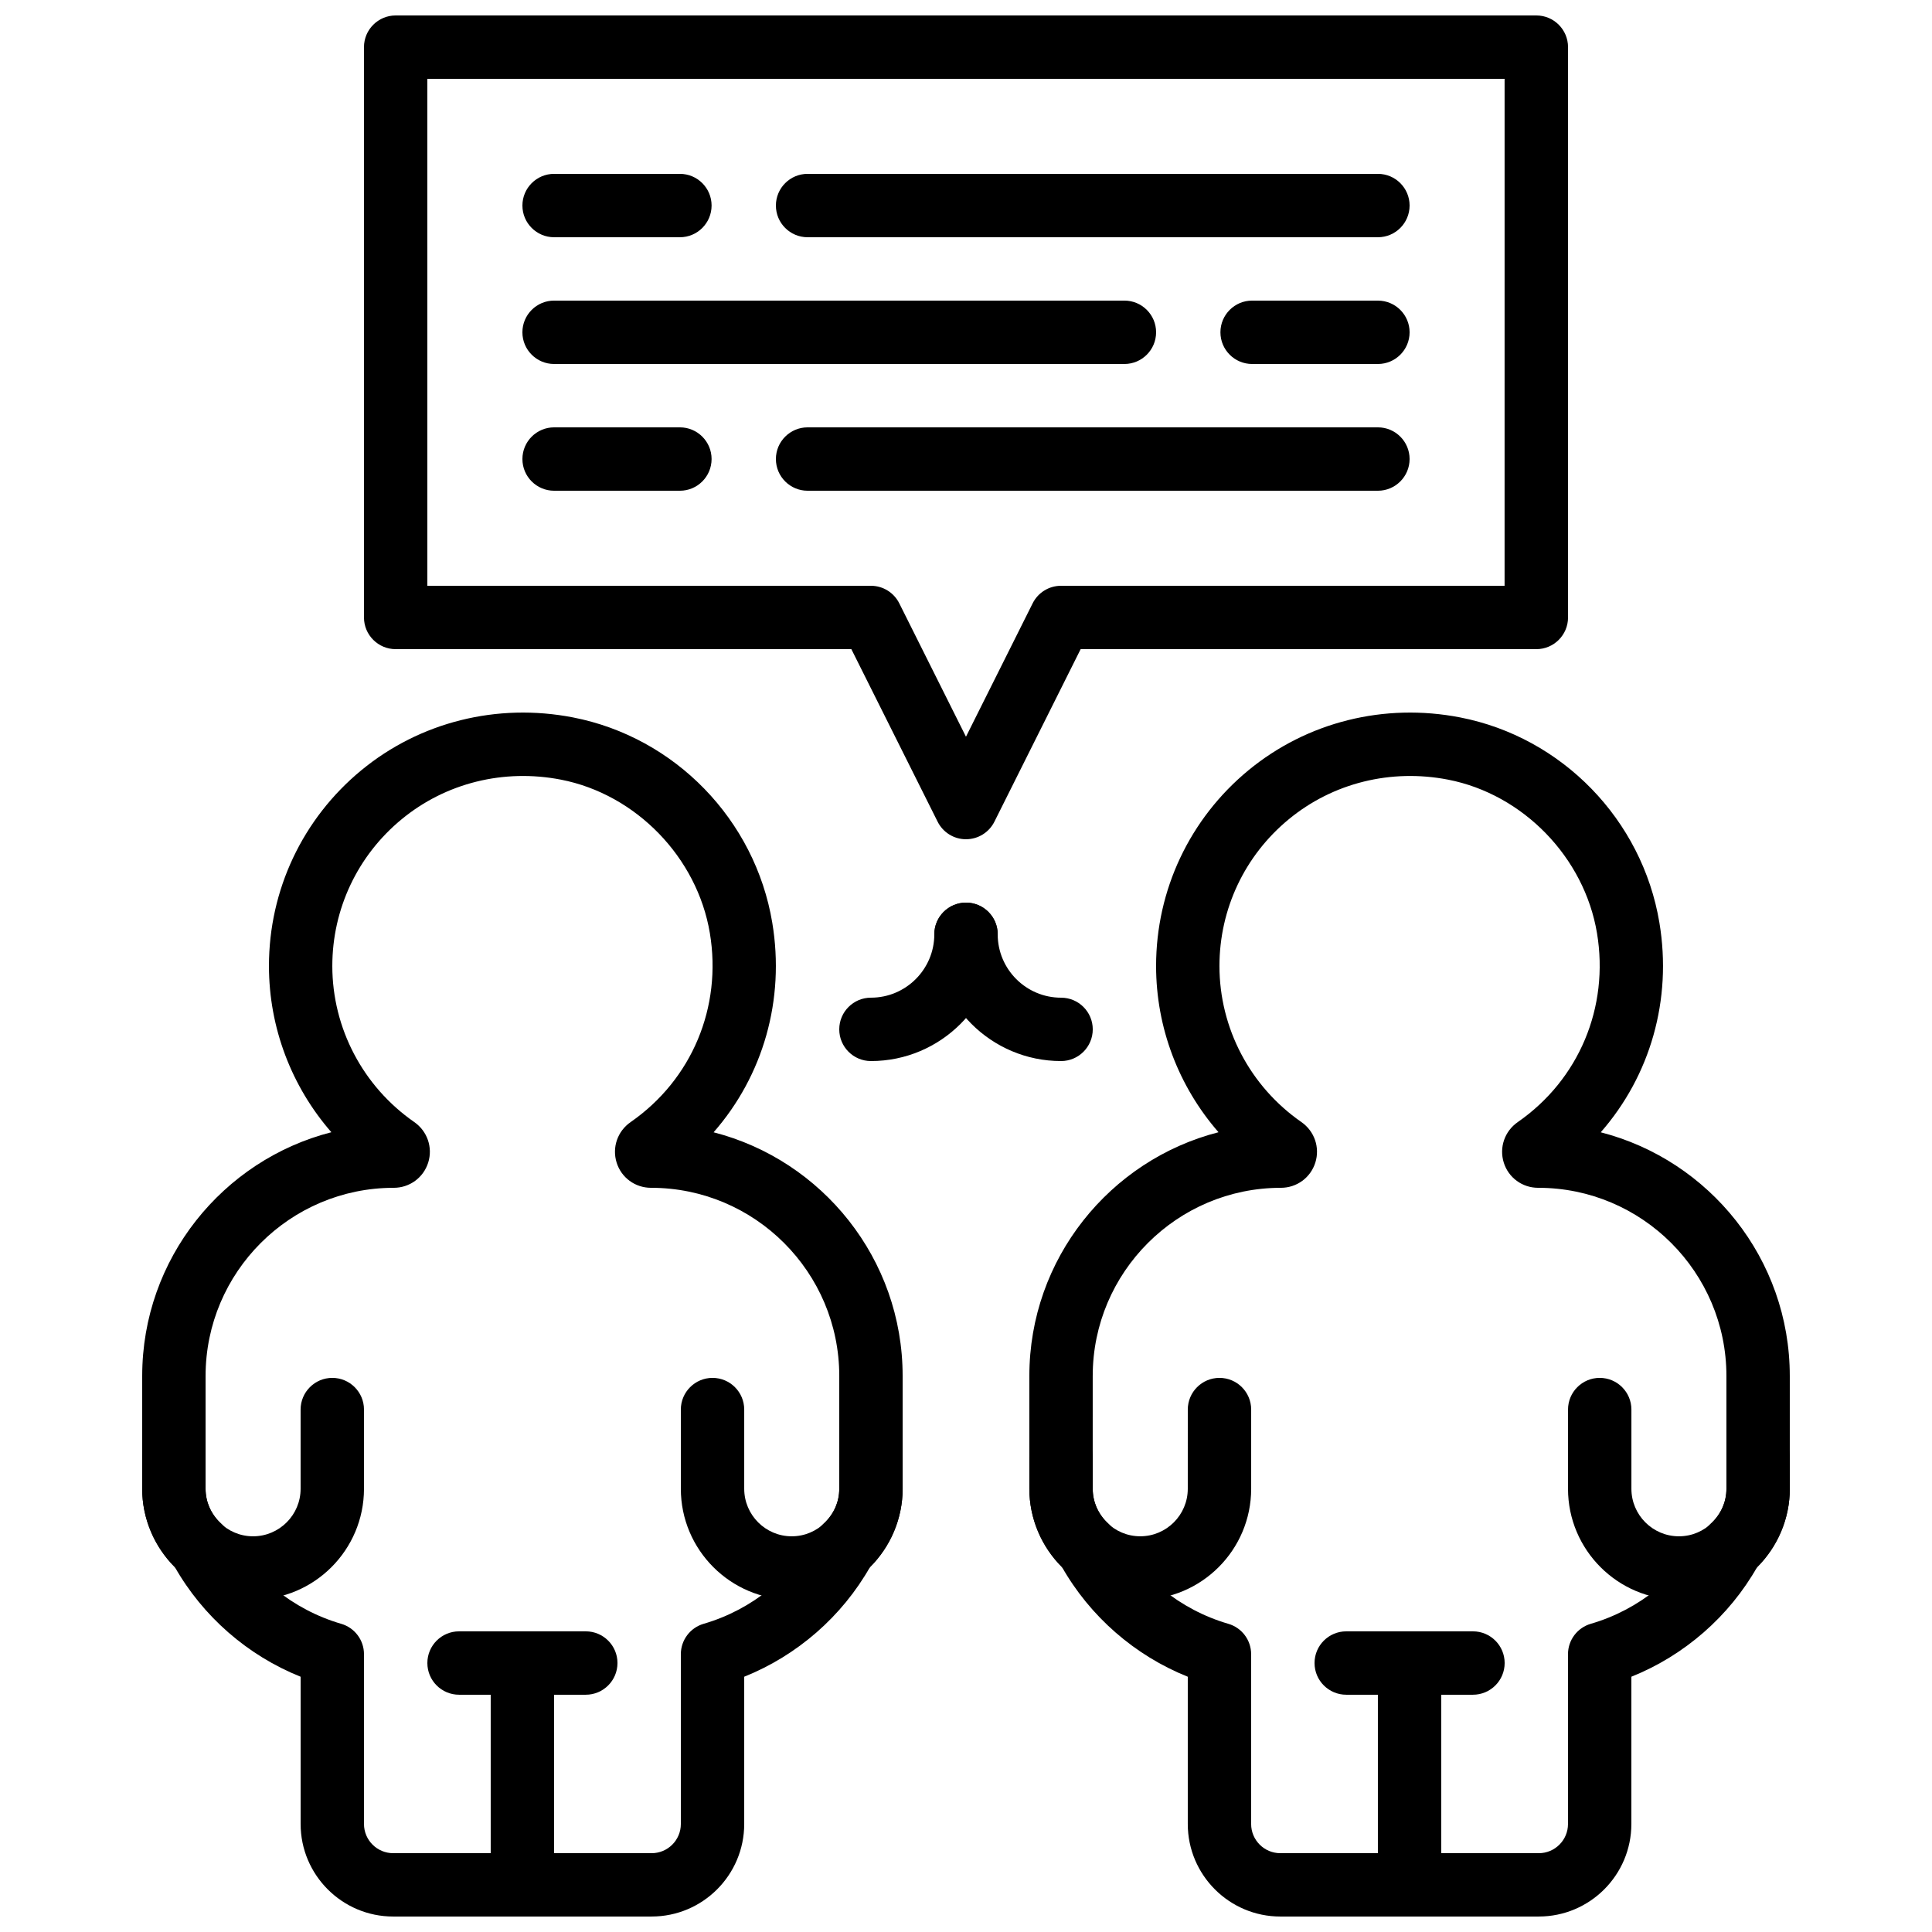 <?xml version="1.0" encoding="UTF-8"?>
<!-- Uploaded to: ICON Repo, www.svgrepo.com, Generator: ICON Repo Mixer Tools -->
<svg width="800px" height="800px" version="1.1" viewBox="144 144 512 512" xmlns="http://www.w3.org/2000/svg">
 <defs>
  <clipPath id="e">
   <path d="m416 332h203v319.9h-203z"/>
  </clipPath>
  <clipPath id="d">
   <path d="m509 576h17v75.902h-17z"/>
  </clipPath>
  <clipPath id="c">
   <path d="m181 332h203v319.9h-203z"/>
  </clipPath>
  <clipPath id="b">
   <path d="m274 576h17v75.902h-17z"/>
  </clipPath>
  <clipPath id="a">
   <path d="m240 148.09h320v218.91h-320z"/>
  </clipPath>
 </defs>
 <path d="m588.93 567.93c-16.207 0-29.391-13.184-29.391-29.391l0.004-20.988c0-4.637 3.762-8.398 8.398-8.398s8.398 3.762 8.398 8.398v20.992c0 6.945 5.652 12.594 12.594 12.594 6.945 0 12.594-5.652 12.594-12.594v-8.398c0-4.637 3.762-8.398 8.398-8.398s8.398 3.762 8.398 8.398v8.398c-0.004 16.207-13.188 29.387-29.395 29.387z"/>
 <path d="m446.18 567.93c-16.207 0-29.391-13.184-29.391-29.391v-8.398c0-4.637 3.762-8.398 8.398-8.398s8.398 3.762 8.398 8.398v8.398c0 6.945 5.652 12.594 12.594 12.594 6.945 0 12.594-5.652 12.594-12.594l0.004-20.988c0-4.637 3.762-8.398 8.398-8.398s8.398 3.762 8.398 8.398v20.992c-0.004 16.207-13.188 29.387-29.395 29.387z"/>
 <g clip-path="url(#e)">
  <path d="m551.8 651.9h-68.5c-13.527 0-24.527-11.008-24.527-24.527v-39.02c-14.016-5.609-25.93-15.973-33.402-29.188-5.477-5.516-8.582-12.945-8.582-20.621v-29.902c0-31.051 21.344-57.215 50.129-64.59-10.547-12.09-16.543-27.699-16.543-44.055 0-20.137 8.918-39.035 24.469-51.859 15.551-12.812 36.004-17.918 56.098-14.016 27.039 5.258 48.266 27.113 52.816 54.387 3.418 20.473-2.434 40.59-15.543 55.562 28.77 7.379 50.098 33.535 50.098 64.57v29.902c0 7.668-3.106 15.098-8.574 20.613-7.473 13.227-19.387 23.578-33.41 29.195v39.02c0 13.52-11 24.527-24.527 24.527zm-118.22-121.75v8.398c0 3.5 1.484 6.785 4.18 9.246 0.695 0.637 1.285 1.395 1.738 2.227 6.312 11.73 17.254 20.59 30.012 24.301 3.586 1.039 6.055 4.32 6.055 8.059v45c0 4.262 3.469 7.731 7.734 7.731h68.5c4.266 0 7.734-3.469 7.734-7.734v-44.996c0-3.738 2.469-7.019 6.055-8.062 12.754-3.703 23.695-12.562 30.012-24.301 0.445-0.832 1.031-1.578 1.73-2.215 2.699-2.469 4.188-5.754 4.188-9.254v-29.902c0-27.492-22.379-49.867-49.871-49.867h-0.023c-4.199 0-7.859-2.68-9.109-6.668-1.258-4.016 0.227-8.328 3.695-10.738 16.238-11.262 24.285-30.457 21.008-50.094-3.352-20.078-19.582-36.793-39.457-40.664-15.164-2.949-30.555 0.875-42.219 10.496-11.68 9.609-18.375 23.793-18.375 38.891 0 16.449 8.113 31.906 21.707 41.348 3.477 2.418 4.961 6.734 3.703 10.746-1.258 3.996-4.922 6.684-9.129 6.684-27.488 0-49.867 22.375-49.867 49.867z"/>
 </g>
 <g clip-path="url(#d)">
  <path d="m517.55 651.9c-4.637 0-8.398-3.762-8.398-8.398v-58.777c0-4.637 3.762-8.398 8.398-8.398 4.637 0 8.398 3.762 8.398 8.398v58.777c-0.004 4.637-3.766 8.398-8.398 8.398z"/>
 </g>
 <path d="m534.35 593.12h-33.586c-4.637 0-8.398-3.762-8.398-8.398 0-4.637 3.762-8.398 8.398-8.398h33.586c4.637 0 8.398 3.762 8.398 8.398 0 4.637-3.762 8.398-8.398 8.398z"/>
 <path d="m353.82 567.93c-16.207 0-29.391-13.184-29.391-29.391v-20.988c0-4.637 3.762-8.398 8.398-8.398s8.398 3.762 8.398 8.398v20.992c0 6.945 5.652 12.594 12.594 12.594 6.945 0 12.594-5.652 12.594-12.594v-8.398c0-4.637 3.762-8.398 8.398-8.398 4.637 0 8.398 3.762 8.398 8.398v8.398c-0.004 16.207-13.184 29.387-29.391 29.387z"/>
 <path d="m211.07 567.93c-16.207 0-29.391-13.18-29.391-29.387v-8.398c0-4.637 3.762-8.398 8.398-8.398s8.398 3.762 8.398 8.398v8.398c0 6.945 5.648 12.594 12.594 12.594 6.945 0 12.594-5.648 12.594-12.594v-20.992c0-4.637 3.762-8.398 8.398-8.398s8.398 3.762 8.398 8.398v20.992c-0.004 16.207-13.184 29.387-29.391 29.387z"/>
 <g clip-path="url(#c)">
  <path d="m316.7 651.9h-68.504c-13.527 0-24.527-11.008-24.527-24.527v-39.02c-14.016-5.609-25.93-15.973-33.402-29.188-5.473-5.516-8.582-12.945-8.582-20.621v-29.902c0-31.051 21.344-57.215 50.129-64.59-10.543-12.09-16.539-27.699-16.539-44.055 0-20.137 8.918-39.035 24.469-51.859 15.551-12.812 36.004-17.918 56.098-14.016 27.039 5.258 48.266 27.113 52.816 54.387 3.418 20.473-2.434 40.59-15.543 55.562 28.766 7.379 50.094 33.535 50.094 64.57v29.902c0 7.668-3.106 15.098-8.574 20.613-7.473 13.227-19.387 23.578-33.41 29.195v39.02c0.004 13.52-10.996 24.527-24.523 24.527zm-118.22-121.75v8.398c0 3.5 1.484 6.785 4.18 9.246 0.695 0.637 1.285 1.395 1.738 2.227 6.312 11.73 17.254 20.59 30.012 24.301 3.582 1.039 6.051 4.32 6.051 8.059v45c0 4.262 3.469 7.731 7.734 7.731h68.5c4.269 0 7.734-3.469 7.734-7.734v-44.996c0-3.738 2.469-7.019 6.055-8.062 12.754-3.703 23.695-12.562 30.012-24.301 0.445-0.832 1.031-1.578 1.73-2.215 2.703-2.469 4.188-5.754 4.188-9.254v-29.902c0-27.492-22.375-49.867-49.867-49.867h-0.023c-4.199 0-7.859-2.68-9.109-6.668-1.258-4.016 0.227-8.328 3.695-10.738 16.238-11.262 24.285-30.457 21.008-50.094-3.352-20.078-19.582-36.793-39.457-40.664-15.164-2.949-30.555 0.875-42.219 10.496-11.684 9.609-18.375 23.793-18.375 38.891 0 16.449 8.113 31.906 21.707 41.348 3.477 2.418 4.961 6.734 3.703 10.746-1.262 3.996-4.922 6.684-9.129 6.684-27.492 0-49.867 22.375-49.867 49.867z"/>
 </g>
 <g clip-path="url(#b)">
  <path d="m282.44 651.9c-4.637 0-8.398-3.762-8.398-8.398v-58.777c0-4.637 3.762-8.398 8.398-8.398 4.637 0 8.398 3.762 8.398 8.398v58.777c0 4.637-3.762 8.398-8.398 8.398z"/>
 </g>
 <path d="m299.24 593.12h-33.586c-4.637 0-8.398-3.762-8.398-8.398 0-4.637 3.762-8.398 8.398-8.398h33.586c4.637 0 8.398 3.762 8.398 8.398-0.004 4.637-3.766 8.398-8.398 8.398z"/>
 <g clip-path="url(#a)">
  <path d="m400 366.41c-3.184 0-6.086-1.797-7.516-4.644l-22.867-45.734h-120.76c-4.637 0-8.398-3.762-8.398-8.398v-151.14c0-4.637 3.762-8.398 8.398-8.398h302.29c4.637 0 8.398 3.762 8.398 8.398v151.14c0 4.637-3.762 8.398-8.398 8.398l-120.76-0.004-22.863 45.738c-1.43 2.844-4.336 4.641-7.516 4.641zm-142.75-67.172h117.55c3.184 0 6.086 1.797 7.516 4.644l17.676 35.355 17.676-35.359c1.426-2.844 4.332-4.641 7.512-4.641h117.55l0.004-134.35h-285.49z"/>
 </g>
 <path d="m509.16 206.87h-151.14c-4.637 0-8.398-3.762-8.398-8.398 0-4.637 3.762-8.398 8.398-8.398h151.14c4.637 0 8.398 3.762 8.398 8.398-0.004 4.637-3.766 8.398-8.402 8.398z"/>
 <path d="m324.18 206.87h-33.336c-4.637 0-8.398-3.762-8.398-8.398 0-4.637 3.762-8.398 8.398-8.398h33.336c4.637 0 8.398 3.762 8.398 8.398-0.004 4.637-3.766 8.398-8.398 8.398z"/>
 <path d="m441.98 240.46h-151.14c-4.637 0-8.398-3.762-8.398-8.398 0-4.637 3.762-8.398 8.398-8.398h151.14c4.637 0 8.398 3.762 8.398 8.398-0.004 4.637-3.766 8.398-8.398 8.398z"/>
 <path d="m509.16 240.46h-33.336c-4.637 0-8.398-3.762-8.398-8.398 0-4.637 3.762-8.398 8.398-8.398l33.336 0.004c4.637 0 8.398 3.762 8.398 8.398 0 4.633-3.762 8.395-8.398 8.395z"/>
 <path d="m509.16 274.05h-151.14c-4.637 0-8.398-3.762-8.398-8.398 0-4.637 3.762-8.398 8.398-8.398h151.14c4.637 0 8.398 3.762 8.398 8.398-0.004 4.637-3.766 8.398-8.402 8.398z"/>
 <path d="m324.18 274.05h-33.336c-4.637 0-8.398-3.762-8.398-8.398 0-4.637 3.762-8.398 8.398-8.398h33.336c4.637 0 8.398 3.762 8.398 8.398-0.004 4.637-3.766 8.398-8.398 8.398z"/>
 <path d="m374.81 425.19c-4.637 0-8.398-3.762-8.398-8.398 0-4.637 3.762-8.398 8.398-8.398 9.262 0 16.793-7.531 16.793-16.793 0-4.637 3.762-8.398 8.398-8.398s8.398 3.762 8.398 8.398c-0.004 18.527-15.066 33.59-33.59 33.59z"/>
 <path d="m425.19 425.19c-18.523 0-33.586-15.062-33.586-33.586 0-4.637 3.762-8.398 8.398-8.398s8.398 3.762 8.398 8.398c0 9.262 7.531 16.793 16.793 16.793 4.637 0 8.398 3.762 8.398 8.398-0.004 4.633-3.766 8.395-8.402 8.395z"/>
</svg>